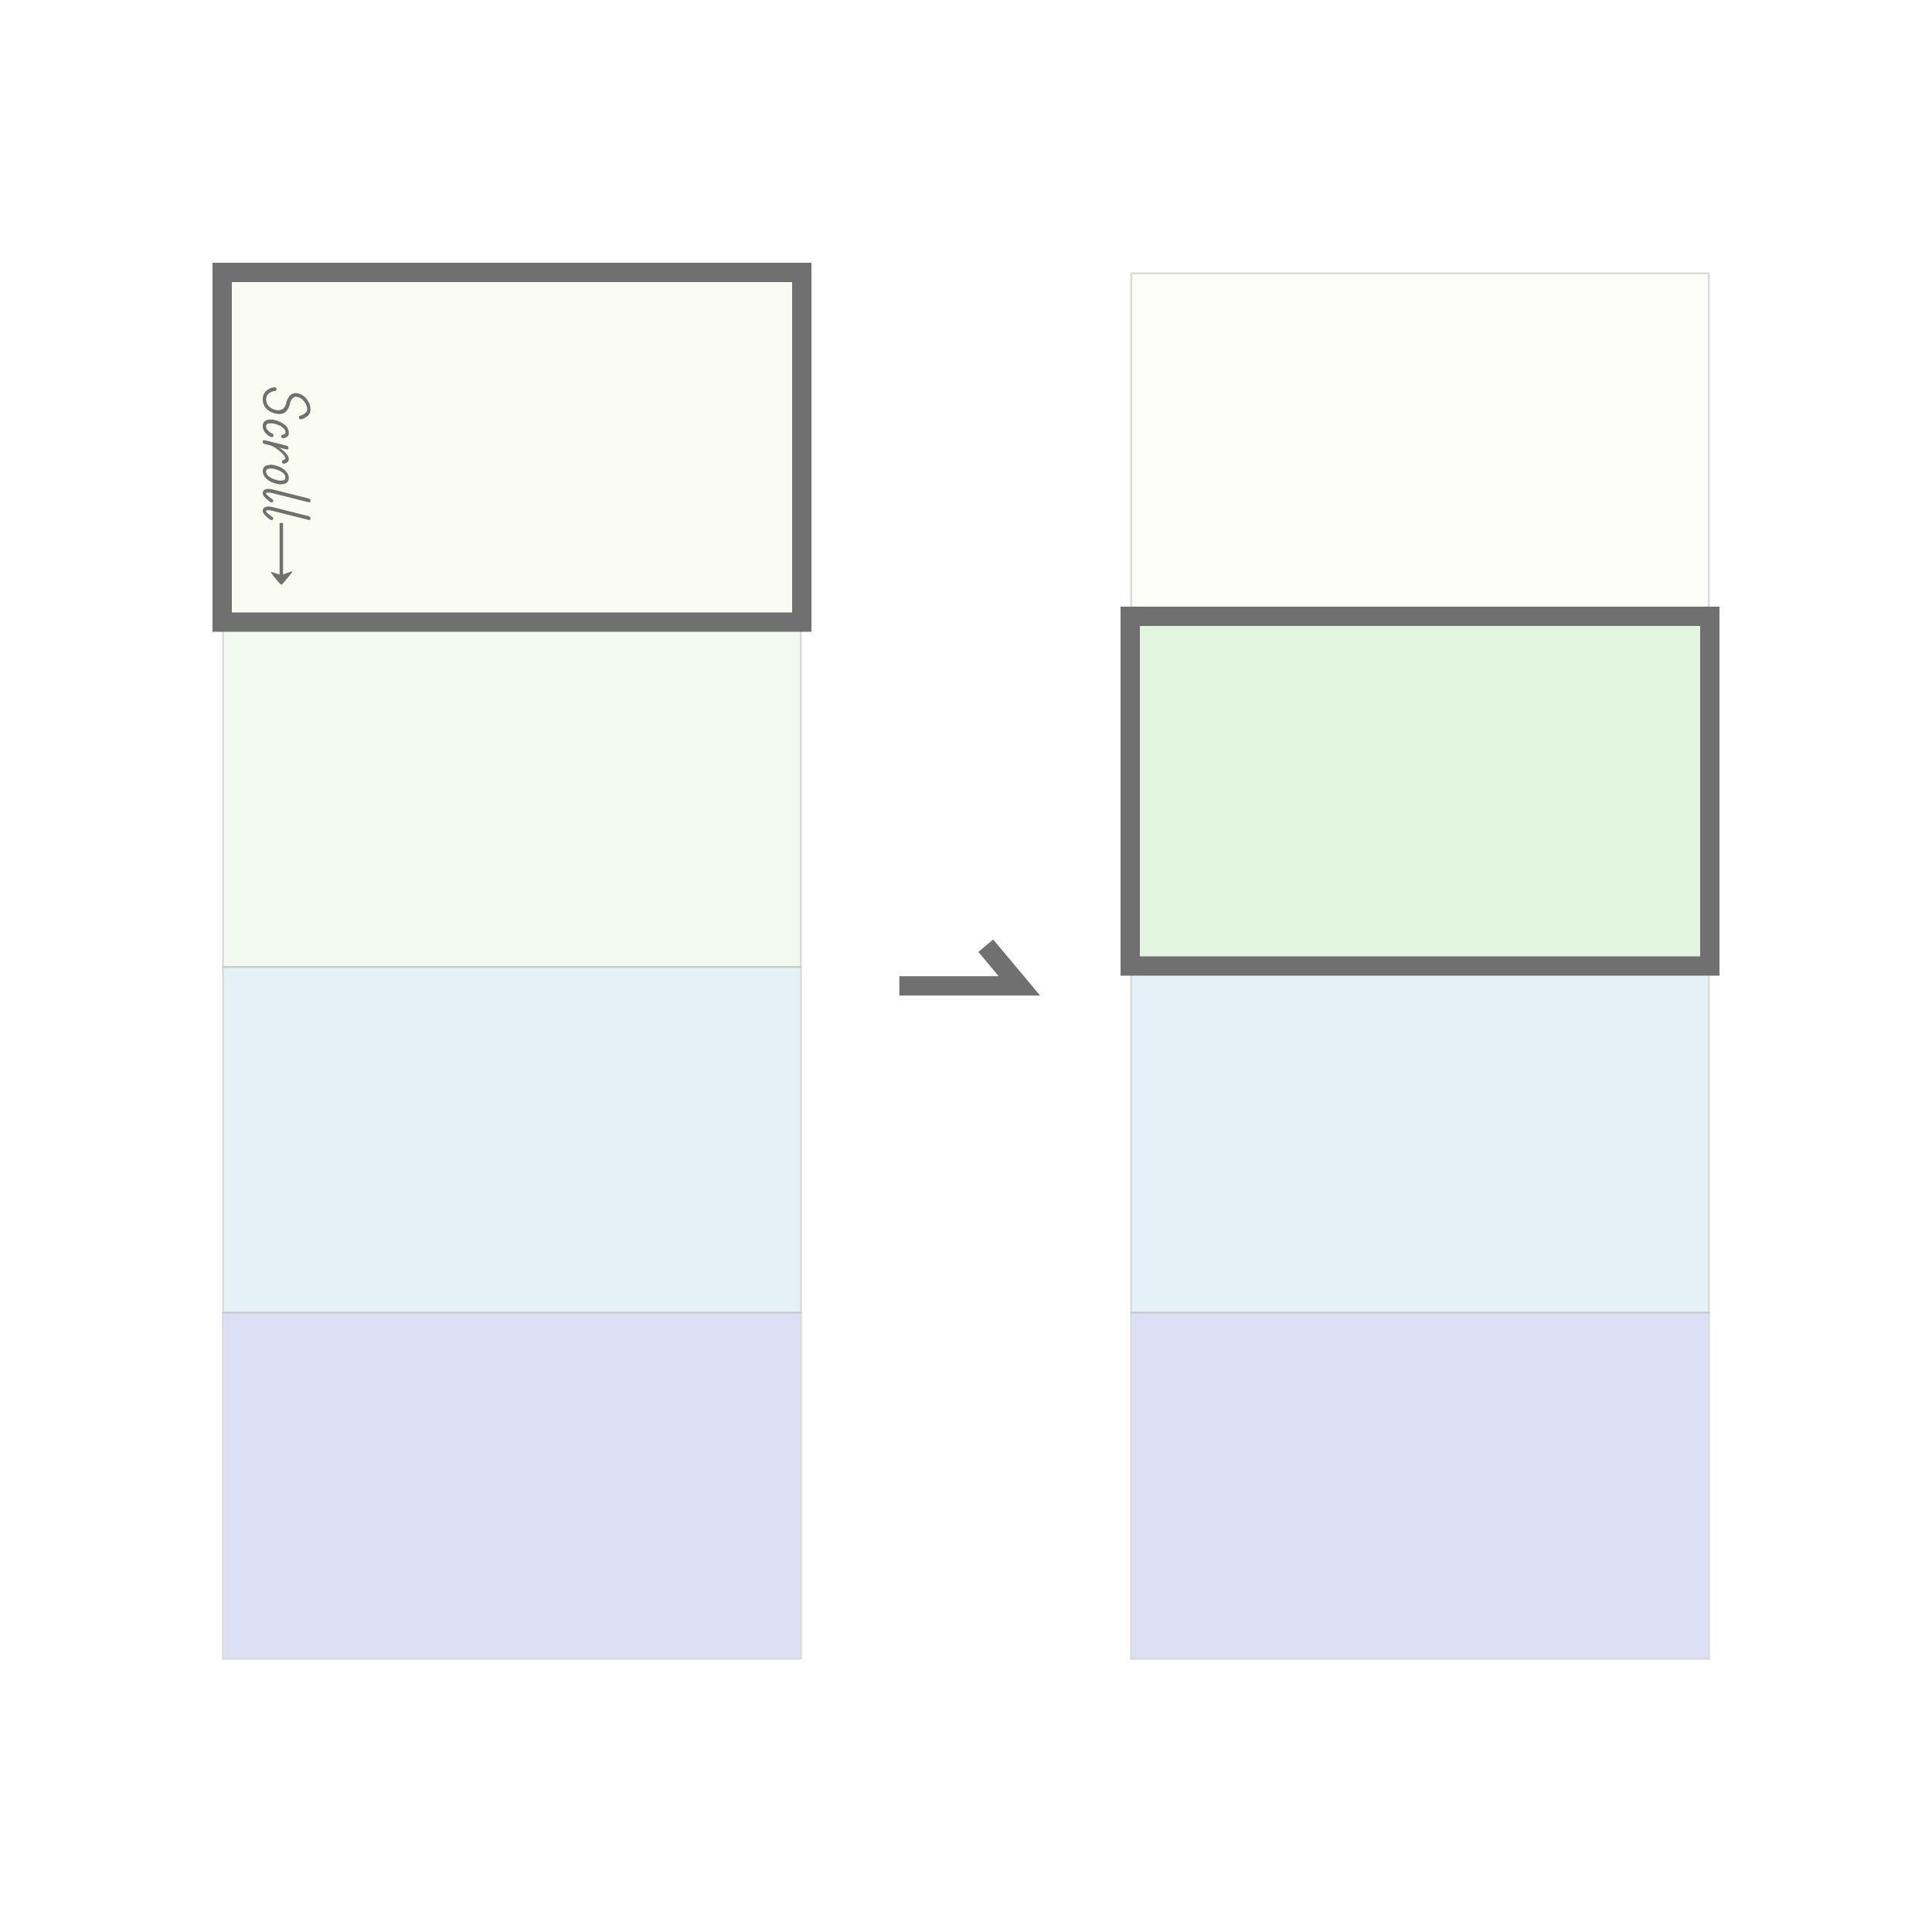 <svg xmlns="http://www.w3.org/2000/svg" width="1000" height="1000"><rect width="100%" height="100%" fill="#333333" stroke="none"/><defs><clipPath id="a"><path d="M0 0h1000v1000H0z"/></clipPath></defs><g clip-path="url(#a)"><path fill="#fff" d="M0 0h1000v1000H0z"/><g data-name="グループ 2"><g data-name="グループ 1" stroke="#bababa"><g data-name="長方形 1" fill="#fafcf2"><path d="M115 141h300v180H115z" stroke="none"/><path fill="none" d="M115.5 141.5h299v179h-299z"/></g><g data-name="長方形 2" fill="#e2f5df" opacity=".5"><path d="M115 321h300v180H115z" stroke="none"/><path fill="none" d="M115.5 321.5h299v179h-299z"/></g><g data-name="長方形 3" fill="#c9e4ec" opacity=".5"><path d="M115 500h300v180H115z" stroke="none"/><path fill="none" d="M115.5 500.5h299v179h-299z"/></g><g data-name="長方形 4" fill="#b9c2ed" opacity=".5"><path d="M115 679h300v180H115z" stroke="none"/><path fill="none" d="M115.5 679.5h299v179h-299z"/></g></g><path data-name="長方形 5" fill="none" stroke="#707070" stroke-width="10" d="M115 141h300v181H115z"/></g><path data-name="パス 1" d="m510.23 489.5 17.425 20.786H465.5" fill="none" stroke="#707070" stroke-width="10"/><g data-name="グループ 3"><g data-name="グループ 1" stroke="#bababa"><g data-name="長方形 1" fill="#fafcf2" opacity=".5"><path d="M585 141h300v180H585z" stroke="none"/><path fill="none" d="M585.5 141.5h299v179h-299z"/></g><g data-name="長方形 2" fill="#e2f5df"><path d="M585 321h300v180H585z" stroke="none"/><path fill="none" d="M585.5 321.5h299v179h-299z"/></g><g data-name="長方形 3" fill="#c9e4ec" opacity=".5"><path d="M585 500h300v180H585z" stroke="none"/><path fill="none" d="M585.5 500.5h299v179h-299z"/></g><g data-name="長方形 4" fill="#b9c2ed" opacity=".5"><path d="M585 679h300v180H585z" stroke="none"/><path fill="none" d="M585.5 679.5h299v179h-299z"/></g></g><path data-name="長方形 5" fill="none" stroke="#707070" stroke-width="10" d="M585 319h300v181H585z"/></g><path data-name="パス 2" d="M136 206.688a5.777 5.777 0 0 1 1.664-4.24 7.3 7.3 0 0 1 4.544-2q.832-.064.9.9a1.152 1.152 0 0 1-.144.72.692.692 0 0 1-.56.3 5.616 5.616 0 0 0-3.396 1.408 4 4 0 0 0-1.248 3.04 4.841 4.841 0 0 0 1.28 3.344 6.52 6.52 0 0 0 3.488 1.94 4.8 4.8 0 0 0 3.68-.288 5.26 5.26 0 0 0 1.952-3.268 7.735 7.735 0 0 1 2.368-4.208 4.343 4.343 0 0 1 3.872-.688 7.452 7.452 0 0 1 3.248 1.728 9.355 9.355 0 0 1 2.24 3.024 8.268 8.268 0 0 1 .816 3.536 4.339 4.339 0 0 1-1.216 3.184 8.05 8.05 0 0 1-3.648 1.9.823.823 0 0 1-.64-.08.768.768 0 0 1-.416-.624 1.263 1.263 0 0 1 .064-.688.772.772 0 0 1 .512-.464 7.819 7.819 0 0 0 2.72-1.408 2.587 2.587 0 0 0 .9-2.016 5.711 5.711 0 0 0-.68-2.62 7.613 7.613 0 0 0-1.792-2.288 6.026 6.026 0 0 0-2.524-1.332 2.491 2.491 0 0 0-2.368.5 5.638 5.638 0 0 0-1.536 2.9q-.9 3.488-2.752 4.672t-5.088.416a9.192 9.192 0 0 1-3.328-1.536 7.33 7.33 0 0 1-2.16-2.516 6.972 6.972 0 0 1-.752-3.248Zm0 13.728a2.965 2.965 0 0 1 .8-2.144 3.833 3.833 0 0 1 2.176-1.072 7.661 7.661 0 0 1 3.1.176 13.052 13.052 0 0 1 5.408 2.576 5.285 5.285 0 0 1 1.988 4.148 2.27 2.27 0 0 1-.768 1.872 4.284 4.284 0 0 1-1.92.848 1.115 1.115 0 0 1-.672-.08.827.827 0 0 1-.448-.5 1.586 1.586 0 0 1-.048-.8.432.432 0 0 1 .464-.384 2.107 2.107 0 0 0 1.168-.32 1.161 1.161 0 0 0 .5-1.056 2.65 2.65 0 0 0-.672-1.664 6.275 6.275 0 0 0-1.84-1.488 11.079 11.079 0 0 0-2.64-1.04 7.794 7.794 0 0 0-3.664-.272 1.487 1.487 0 0 0-1.232 1.552 3.087 3.087 0 0 0 .944 1.984 6.626 6.626 0 0 0 2.352 1.664.864.864 0 0 1 .512.56.863.863 0 0 1 0 .656 1.021 1.021 0 0 1-.432.512.794.794 0 0 1-.816 0 7.193 7.193 0 0 1-3.028-2.244 5.425 5.425 0 0 1-1.232-3.484Zm0 8.16q0-.608.416-.7a1.976 1.976 0 0 1 .928.032l11.008 2.784a1.555 1.555 0 0 1 .752.448 1.157 1.157 0 0 1 .208.832.683.683 0 0 1-.32.624 1.008 1.008 0 0 1-.736.016l-11.04-2.756a3.245 3.245 0 0 1-.864-.336q-.352-.208-.352-.944Zm3.648 1.888 4.288.9a17.42 17.42 0 0 1 2.816 1.984 10.972 10.972 0 0 1 1.984 2.208 3.888 3.888 0 0 1 .736 2.112q0 1.728-2.432 2.368a.782.782 0 0 1-.656-.16.941.941 0 0 1-.336-.576 1.118 1.118 0 0 1 .032-.8.8.8 0 0 1 .576-.416q1.056-.192 1.056-.864a2.368 2.368 0 0 0-.56-1.28 12.219 12.219 0 0 0-1.472-1.64 20.936 20.936 0 0 0-2-1.664 18.957 18.957 0 0 0-2.144-1.376 8.849 8.849 0 0 0-1.888-.796ZM136 243.712a2.783 2.783 0 0 1 1.792-2.7 7.352 7.352 0 0 1 4.736-.112 12.922 12.922 0 0 1 3.632 1.52 7.982 7.982 0 0 1 2.432 2.28 4.962 4.962 0 0 1 .88 2.816 2.8 2.8 0 0 1-1.792 2.736 7.33 7.33 0 0 1-4.768.08 12.333 12.333 0 0 1-3.6-1.488 7.982 7.982 0 0 1-2.432-2.284 5.012 5.012 0 0 1-.88-2.848Zm1.7.416a3.241 3.241 0 0 0 1.568 2.544 11.168 11.168 0 0 0 4 1.776 6.556 6.556 0 0 0 3.36.176 1.475 1.475 0 0 0 1.12-1.52 3.206 3.206 0 0 0-1.552-2.528 11.174 11.174 0 0 0-3.984-1.76 6.616 6.616 0 0 0-3.376-.176 1.458 1.458 0 0 0-1.136 1.488Zm-1.7 11.104a1.9 1.9 0 0 1 .656-1.52 3.159 3.159 0 0 1 1.888-.64 9.853 9.853 0 0 1 2.928.336l18.3 4.608a1.353 1.353 0 0 1 .72.448 1.409 1.409 0 0 1 .208.836.618.618 0 0 1-.3.624 1.055 1.055 0 0 1-.752.016l-18.592-4.676a10.015 10.015 0 0 0-2.448-.32q-.912.032-.912.48 0 .32.64.912a22.583 22.583 0 0 0 1.856 1.488q.672.512.96.784a.87.87 0 0 1 .288.656.7.7 0 0 1-.24.56.919.919 0 0 1-.624.208 1.231 1.231 0 0 1-.624-.176 11.006 11.006 0 0 1-1.04-.752 11.794 11.794 0 0 1-2.176-2.1 3.055 3.055 0 0 1-.736-1.772Zm0 9.152a1.9 1.9 0 0 1 .656-1.52 3.159 3.159 0 0 1 1.888-.64 9.853 9.853 0 0 1 2.928.336l18.3 4.608a1.353 1.353 0 0 1 .72.448 1.409 1.409 0 0 1 .208.832.618.618 0 0 1-.3.624 1.055 1.055 0 0 1-.752.016l-18.592-4.672a10.015 10.015 0 0 0-2.448-.32q-.912.032-.912.48 0 .32.64.912a22.582 22.582 0 0 0 1.856 1.488q.672.512.96.784a.87.87 0 0 1 .288.656.7.7 0 0 1-.24.56.919.919 0 0 1-.624.208 1.231 1.231 0 0 1-.624-.176 11.007 11.007 0 0 1-1.04-.752 11.794 11.794 0 0 1-2.176-2.1 3.055 3.055 0 0 1-.736-1.772Zm10.521 6.3v26.666q2-.749 3.2-1.155a7.944 7.944 0 0 1 1.42-.406q.062 0 .156.125a.775.775 0 0 1-.125.312 1.561 1.561 0 0 1-.156.219q-2.217 2.779-3.621 4.433-1.53 1.811-1.78 1.811a18.573 18.573 0 0 1-2.81-3.06 19.182 19.182 0 0 1-2.56-3.372q.125-.156.187-.156a19.009 19.009 0 0 1 2.654.749q1.342.437 1.623.5v-26.661Z" fill="#707070"/></g></svg>